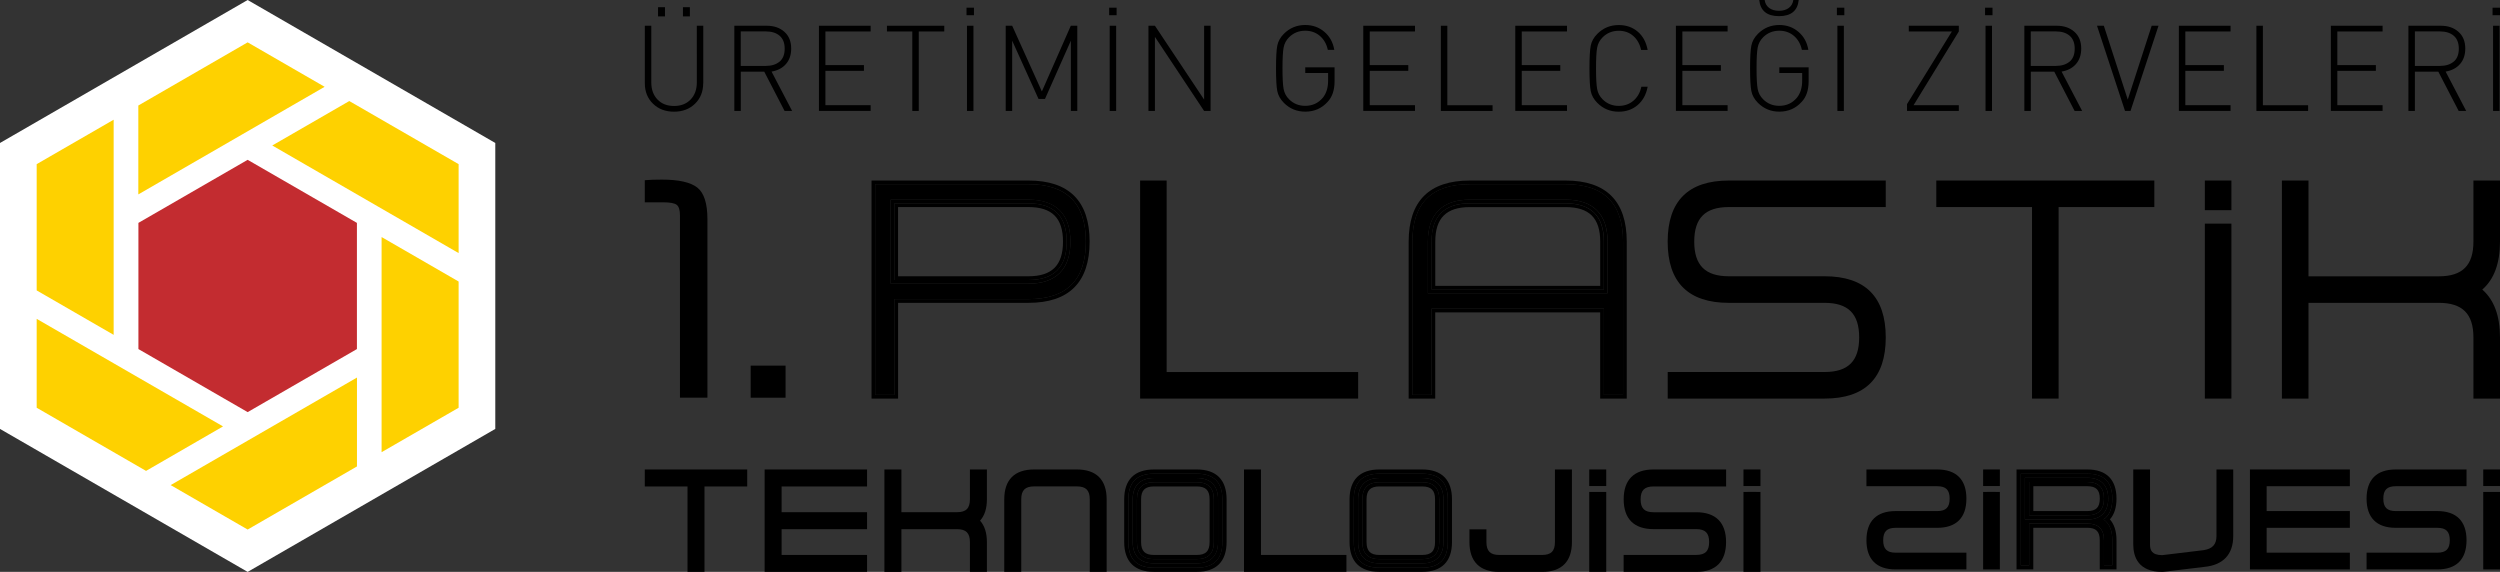 <?xml version="1.0" encoding="UTF-8"?>
<svg id="Layer_2" data-name="Layer 2" xmlns="http://www.w3.org/2000/svg" viewBox="0 0 537.16 122.88">
  <rect x="0" y="0" width="537.16" height="122.88" fill="#333333" stroke="none"/>
  <defs>
    <style>
      .cls-1 {
        fill: #fff;
      }

      .cls-1, .cls-2, .cls-3 {
        fill-rule: evenodd;
      }

      .cls-2 {
        fill: #c32c30;
      }

      .cls-3 {
        fill: #fed100;
      }
    </style>
  </defs>
  <g id="Layer_4" data-name="Layer 4">
    <g>
      <g>
        <polygon class="cls-1" points="106.42 92.16 106.42 30.72 53.21 0 0 30.72 0 92.16 53.21 122.88 106.42 92.16"/>
        <polygon class="cls-2" points="76.69 75 76.69 47.89 53.21 34.34 29.74 47.89 29.74 75 53.21 88.55 76.69 75"/>
        <polygon class="cls-3" points="7.88 62.4 7.88 35.27 24.42 25.72 24.42 71.95 7.88 62.4 7.88 62.4"/>
        <polygon class="cls-3" points="98.54 60.49 98.54 87.61 81.99 97.16 81.99 50.93 98.54 60.49 98.54 60.49"/>
        <polygon class="cls-3" points="29.72 22.67 53.21 9.1 69.75 18.65 29.72 41.77 29.72 22.67 29.72 22.67"/>
        <polygon class="cls-3" points="76.7 100.22 53.21 113.78 36.67 104.23 76.7 81.12 76.7 100.22 76.7 100.22"/>
        <polygon class="cls-3" points="75.05 21.71 98.54 35.27 98.54 54.38 58.5 31.26 75.05 21.71 75.05 21.71"/>
        <polygon class="cls-3" points="31.38 101.18 7.88 87.61 7.88 68.51 47.92 91.62 31.38 101.18 31.38 101.18"/>
      </g>
      <g>
        <g>
          <path d="M151.09,17.9c0,1.78-.59,3.25-1.76,4.39-1.17,1.14-2.68,1.71-4.51,1.71s-3.34-.57-4.51-1.71c-1.17-1.14-1.76-2.6-1.76-4.39V5.53h1.39v12.19c0,1.53.45,2.75,1.34,3.67.89.92,2.07,1.38,3.55,1.38s2.66-.46,3.55-1.38,1.34-2.14,1.34-3.67V5.53h1.39v12.37ZM141.39,3.52v-1.98h1.49v1.98h-1.49ZM146.74,3.52v-1.98h1.49v1.98h-1.49Z"/>
          <path d="M168.58,23.84l-4.37-8.44h-5.04v8.44h-1.39V5.53h6.97c1.54,0,2.8.43,3.78,1.3.98.87,1.47,2.07,1.47,3.61,0,1.36-.38,2.46-1.13,3.32s-1.78,1.4-3.09,1.62l4.42,8.46h-1.62ZM167.51,13.24c.73-.62,1.09-1.54,1.09-2.78s-.37-2.16-1.09-2.78c-.73-.62-1.71-.93-2.95-.93h-5.4v7.41h5.4c1.23,0,2.22-.31,2.95-.93Z"/>
          <path d="M175.96,23.84V5.53h11.11v1.23h-9.72v7.23h8.28v1.23h-8.28v7.38h9.72v1.23h-11.11Z"/>
          <path d="M197.41,6.76v17.08h-1.39V6.76h-5.45v-1.23h12.32v1.23h-5.48Z"/>
          <path d="M207.67,3.27v-1.62h1.6v1.62h-1.6ZM207.77,23.84V5.53h1.39v18.31h-1.39Z"/>
          <path d="M230.09,23.84v-15.1l-5.56,12.52h-1.39l-5.66-12.52v15.1h-1.39V5.53h1.39l6.38,14.12,6.22-14.12h1.39v18.31h-1.39Z"/>
          <path d="M238.32,3.27v-1.62h1.6v1.62h-1.6ZM238.43,23.84V5.53h1.39v18.31h-1.39Z"/>
          <path d="M258.72,23.84l-10.57-15.92v15.92h-1.39V5.53h1.39l10.57,15.87V5.53h1.39v18.31h-1.39Z"/>
          <path d="M286.75,17.46c0,1.9-.5,3.38-1.49,4.42-1.27,1.41-2.87,2.11-4.81,2.11-1.8,0-3.33-.63-4.58-1.88-.77-.77-1.25-1.62-1.43-2.56-.18-.93-.27-2.56-.27-4.87s.09-3.94.27-4.87c.18-.93.66-1.79,1.43-2.56,1.25-1.25,2.78-1.88,4.58-1.88,1.59,0,2.97.49,4.11,1.47,1.15.98,1.86,2.27,2.13,3.88h-1.39c-.27-1.27-.85-2.27-1.71-3.01-.87-.74-1.92-1.11-3.15-1.11-1.37,0-2.53.47-3.47,1.41-.62.62-1.01,1.36-1.17,2.21-.16.86-.24,2.34-.24,4.45s.08,3.59.24,4.45c.16.86.55,1.59,1.17,2.21.94.94,2.1,1.41,3.47,1.41,1.56,0,2.83-.59,3.81-1.77.74-.93,1.11-2.13,1.11-3.63v-1.65h-4.91v-1.23h6.3v2.98Z"/>
          <path d="M292.92,23.84V5.53h11.11v1.23h-9.72v7.23h8.28v1.23h-8.28v7.38h9.72v1.23h-11.11Z"/>
          <path d="M309.59,23.84V5.53h1.39v17.08h9.72v1.23h-11.11Z"/>
          <path d="M325.58,23.84V5.53h11.11v1.23h-9.72v7.23h8.28v1.23h-8.28v7.38h9.72v1.23h-11.11Z"/>
          <path d="M354.02,18.65c-.31,1.64-1.02,2.95-2.13,3.91-1.12.96-2.48,1.44-4.09,1.44-1.8,0-3.33-.63-4.58-1.88-.77-.77-1.25-1.62-1.43-2.56-.18-.93-.27-2.56-.27-4.87s.09-3.94.27-4.87c.18-.93.66-1.79,1.43-2.56,1.25-1.25,2.78-1.88,4.58-1.88,1.63,0,3,.48,4.1,1.43,1.11.95,1.81,2.26,2.12,3.92h-1.41c-.27-1.27-.84-2.27-1.68-3.01-.85-.74-1.89-1.11-3.12-1.11-1.37,0-2.53.47-3.47,1.41-.62.62-1.01,1.36-1.17,2.21-.16.86-.24,2.34-.24,4.45s.08,3.59.24,4.45c.16.86.55,1.59,1.17,2.21.94.94,2.1,1.41,3.47,1.41,1.23,0,2.28-.37,3.15-1.11.87-.74,1.44-1.74,1.71-3.01h1.36Z"/>
          <path d="M360.09,23.84V5.53h11.11v1.23h-9.72v7.23h8.28v1.23h-8.28v7.38h9.72v1.23h-11.11Z"/>
          <path d="M388.61,17.46c0,1.9-.5,3.38-1.49,4.42-1.27,1.41-2.87,2.11-4.81,2.11-1.8,0-3.33-.63-4.58-1.88-.77-.77-1.25-1.62-1.43-2.56-.18-.93-.27-2.56-.27-4.87s.09-3.94.27-4.87c.18-.93.66-1.79,1.43-2.56,1.25-1.25,2.78-1.88,4.58-1.88,1.59,0,2.97.49,4.11,1.47,1.15.98,1.86,2.27,2.13,3.88h-1.39c-.27-1.27-.85-2.27-1.71-3.01-.87-.74-1.92-1.11-3.15-1.11-1.37,0-2.53.47-3.47,1.41-.62.62-1.01,1.36-1.17,2.21-.16.86-.24,2.34-.24,4.45s.08,3.59.24,4.45c.16.86.55,1.59,1.17,2.21.94.94,2.1,1.41,3.47,1.41,1.56,0,2.83-.59,3.81-1.77.74-.93,1.11-2.13,1.11-3.63v-1.65h-4.91v-1.23h6.3v2.98ZM386.48,0c-.24,2.32-1.65,3.47-4.24,3.47s-4-1.16-4.24-3.47h1.16c.1.72.42,1.29.96,1.7.54.41,1.25.62,2.12.62s1.58-.21,2.12-.62c.54-.41.86-.98.96-1.7h1.16Z"/>
          <path d="M394.68,3.27v-1.62h1.6v1.62h-1.6ZM394.79,23.84V5.53h1.39v18.31h-1.39Z"/>
          <path d="M409.75,23.84v-1.47l9.64-15.61h-9.26v-1.23h10.75v1.23l-9.72,15.84h9.72v1.23h-11.14Z"/>
          <path d="M426.52,3.27v-1.62h1.6v1.62h-1.6ZM426.62,23.84V5.53h1.39v18.31h-1.39Z"/>
          <path d="M445.76,23.84l-4.37-8.44h-5.04v8.44h-1.39V5.53h6.97c1.54,0,2.8.43,3.78,1.3.98.87,1.47,2.07,1.47,3.61,0,1.36-.38,2.46-1.13,3.32s-1.78,1.4-3.09,1.62l4.42,8.46h-1.62ZM444.69,13.24c.73-.62,1.09-1.54,1.09-2.78s-.37-2.16-1.09-2.78c-.73-.62-1.71-.93-2.95-.93h-5.4v7.41h5.4c1.23,0,2.22-.31,2.95-.93Z"/>
          <path d="M457.77,23.84h-1.18l-6.02-18.31h1.47l5.14,15.87,5.14-15.87h1.47l-6.02,18.31Z"/>
          <path d="M468.16,23.84V5.53h11.11v1.23h-9.72v7.23h8.28v1.23h-8.28v7.38h9.72v1.23h-11.11Z"/>
          <path d="M484.82,23.84V5.53h1.39v17.08h9.72v1.23h-11.11Z"/>
          <path d="M500.82,23.84V5.53h11.11v1.23h-9.72v7.23h8.28v1.23h-8.28v7.38h9.72v1.23h-11.11Z"/>
          <path d="M528.28,23.84l-4.37-8.44h-5.04v8.44h-1.39V5.53h6.97c1.54,0,2.8.43,3.78,1.3.98.87,1.47,2.07,1.47,3.61,0,1.36-.38,2.46-1.13,3.32-.75.86-1.78,1.4-3.09,1.62l4.42,8.46h-1.62ZM527.22,13.24c.73-.62,1.09-1.54,1.09-2.78s-.37-2.16-1.09-2.78c-.73-.62-1.71-.93-2.95-.93h-5.4v7.41h5.4c1.23,0,2.22-.31,2.95-.93Z"/>
          <path d="M535.56,3.27v-1.62h1.6v1.62h-1.6ZM535.67,23.84V5.53h1.39v18.31h-1.39Z"/>
        </g>
        <g>
          <polygon points="147.72 122.88 147.72 104.52 138.54 104.52 138.54 100.87 160.55 100.87 160.55 104.52 151.37 104.52 151.37 122.88 147.72 122.88"/>
          <polygon points="139.45 103.62 148.63 103.62 148.63 121.98 150.46 121.98 150.46 103.62 159.64 103.62 159.64 101.78 139.45 101.78 139.45 103.62"/>
          <polygon points="164.29 122.88 164.29 100.87 186.3 100.87 186.3 104.52 167.94 104.52 167.94 110.05 186.3 110.05 186.3 113.7 167.94 113.7 167.94 119.24 186.3 119.24 186.3 122.88 164.29 122.88"/>
          <polygon points="165.2 121.98 185.39 121.98 185.39 120.14 167.03 120.14 167.03 112.8 185.39 112.8 185.39 110.96 167.03 110.96 167.03 103.62 185.39 103.62 185.39 101.78 165.2 101.78 165.2 121.98"/>
          <path d="M208.4,122.88v-6.41c0-1.94-.83-2.77-2.77-2.77h-11.95v9.18h-3.65v-22.01h3.65v9.18h11.95c1.94,0,2.77-.83,2.77-2.77v-6.41h3.65v6.41c0,1.97-.49,3.51-1.47,4.59.97,1.08,1.47,2.62,1.47,4.59v6.41h-3.65Z"/>
          <path d="M209.31,107.29c0,2.45-1.22,3.67-3.67,3.67h-12.85v-9.18h-1.84v20.2h1.84v-9.18h12.85c2.45,0,3.67,1.22,3.67,3.67v5.51h1.84v-5.51c0-2.18-.64-3.71-1.93-4.59,1.29-.88,1.93-2.41,1.93-4.59v-5.51h-1.84v5.51Z"/>
          <path d="M234.15,122.88v-15.6c0-1.94-.83-2.77-2.77-2.77h-9.18c-1.94,0-2.77.83-2.77,2.77v15.6h-3.65v-15.6c0-4.2,2.22-6.41,6.41-6.41h9.18c4.2,0,6.41,2.22,6.41,6.41v15.6h-3.65Z"/>
          <path d="M231.38,101.78h-9.18c-3.67,0-5.51,1.84-5.51,5.51v14.69h1.84v-14.69c0-2.45,1.22-3.67,3.67-3.67h9.18c2.45,0,3.67,1.22,3.67,3.67v14.69h1.84v-14.69c0-3.67-1.84-5.51-5.51-5.51Z"/>
          <g>
            <path d="M257.14,100.87h-9.18c-4.2,0-6.41,2.22-6.41,6.41v9.18c0,4.2,2.22,6.41,6.41,6.41h9.18c4.2,0,6.41-2.22,6.41-6.41v-9.18c0-4.2-2.22-6.41-6.41-6.41ZM262.64,116.47c0,3.67-1.84,5.51-5.51,5.51h-9.18c-3.67,0-5.51-1.84-5.51-5.51v-9.18c0-3.67,1.84-5.51,5.51-5.51h9.18c3.67,0,5.51,1.84,5.51,5.51v9.18Z"/>
            <path d="M257.14,103.62h-9.18c-2.45,0-3.67,1.22-3.67,3.67v9.18c0,2.45,1.22,3.67,3.67,3.67h9.18c2.45,0,3.67-1.22,3.67-3.67v-9.18c0-2.45-1.22-3.67-3.67-3.67ZM259.9,116.47c0,1.94-.83,2.77-2.77,2.77h-9.18c-1.94,0-2.77-.83-2.77-2.77v-9.18c0-1.94.83-2.77,2.77-2.77h9.18c1.94,0,2.77.83,2.77,2.77v9.18Z"/>
            <path d="M257.14,101.78h-9.18c-3.67,0-5.51,1.84-5.51,5.51v9.18c0,3.67,1.84,5.51,5.51,5.51h9.18c3.67,0,5.51-1.84,5.51-5.51v-9.18c0-3.67-1.84-5.51-5.51-5.51ZM261.71,116.47c0,2.95-1.63,4.58-4.58,4.58h-9.18c-2.95,0-4.58-1.63-4.58-4.58v-9.18c0-2.95,1.63-4.58,4.58-4.58h9.18c2.95,0,4.58,1.63,4.58,4.58v9.18Z"/>
            <path d="M257.14,102.71h-9.18c-2.95,0-4.58,1.63-4.58,4.58v9.18c0,2.95,1.63,4.58,4.58,4.58h9.18c2.95,0,4.58-1.63,4.58-4.58v-9.18c0-2.95-1.63-4.58-4.58-4.58ZM260.81,116.47c0,2.45-1.22,3.67-3.67,3.67h-9.18c-2.45,0-3.67-1.22-3.67-3.67v-9.18c0-2.45,1.22-3.67,3.67-3.67h9.18c2.45,0,3.67,1.22,3.67,3.67v9.18Z"/>
          </g>
          <polygon points="267.29 122.88 267.29 100.87 270.94 100.87 270.94 119.24 289.3 119.24 289.3 122.88 267.29 122.88"/>
          <polygon points="270.03 101.78 268.2 101.78 268.2 121.98 288.39 121.98 288.39 120.14 270.03 120.14 270.03 101.78"/>
          <g>
            <path d="M305.57,100.87h-9.18c-4.2,0-6.42,2.22-6.42,6.41v9.18c0,4.2,2.22,6.41,6.42,6.41h9.18c4.2,0,6.41-2.22,6.41-6.41v-9.18c0-4.2-2.22-6.41-6.41-6.41ZM311.08,116.47c0,3.67-1.84,5.51-5.51,5.51h-9.18c-3.67,0-5.51-1.84-5.51-5.51v-9.18c0-3.67,1.84-5.51,5.51-5.51h9.18c3.67,0,5.51,1.84,5.51,5.51v9.18Z"/>
            <path d="M305.57,103.62h-9.18c-2.45,0-3.67,1.22-3.67,3.67v9.18c0,2.45,1.22,3.67,3.67,3.67h9.18c2.45,0,3.67-1.22,3.67-3.67v-9.18c0-2.45-1.22-3.67-3.67-3.67ZM308.34,116.47c0,1.94-.83,2.77-2.77,2.77h-9.18c-1.94,0-2.77-.83-2.77-2.77v-9.18c0-1.94.83-2.77,2.77-2.77h9.18c1.94,0,2.77.83,2.77,2.77v9.18Z"/>
            <path d="M305.57,101.78h-9.18c-3.67,0-5.51,1.84-5.51,5.51v9.18c0,3.67,1.84,5.51,5.51,5.51h9.18c3.67,0,5.51-1.84,5.51-5.51v-9.18c0-3.67-1.84-5.51-5.51-5.51ZM310.15,116.47c0,2.95-1.63,4.58-4.58,4.58h-9.18c-2.95,0-4.58-1.63-4.58-4.58v-9.18c0-2.95,1.63-4.58,4.58-4.58h9.18c2.95,0,4.58,1.63,4.58,4.58v9.18Z"/>
            <path d="M305.57,102.71h-9.18c-2.95,0-4.58,1.63-4.58,4.58v9.18c0,2.95,1.63,4.58,4.58,4.58h9.18c2.95,0,4.58-1.63,4.58-4.58v-9.18c0-2.95-1.63-4.58-4.58-4.58ZM309.24,116.47c0,2.45-1.22,3.67-3.67,3.67h-9.18c-2.45,0-3.67-1.22-3.67-3.67v-9.18c0-2.45,1.22-3.67,3.67-3.67h9.18c2.45,0,3.67,1.22,3.67,3.67v9.18Z"/>
          </g>
          <path d="M322.14,122.88c-4.2,0-6.41-2.22-6.41-6.41v-2.74h3.65v2.74c0,1.94.83,2.77,2.77,2.77h9.18c1.94,0,2.77-.83,2.77-2.77v-15.6h3.65v15.6c0,4.2-2.22,6.41-6.41,6.41h-9.18Z"/>
          <path d="M334.99,116.47c0,2.45-1.22,3.67-3.67,3.67h-9.18c-2.45,0-3.67-1.22-3.67-3.67v-1.84h-1.84v1.84c0,3.67,1.84,5.51,5.51,5.51h9.18c3.67,0,5.51-1.84,5.51-5.51v-14.69h-1.84v14.69Z"/>
          <rect x="341.47" y="100.87" width="3.65" height="3.56"/>
          <rect x="342.38" y="101.78" width="1.84" height="1.75"/>
          <rect x="341.47" y="105.7" width="3.65" height="17.18"/>
          <polygon points="342.38 121.98 344.22 121.98 344.22 106.06 342.38 106.37 342.38 121.98"/>
          <path d="M348.86,122.88v-3.65h15.6c1.94,0,2.77-.83,2.77-2.77s-.83-2.77-2.77-2.77h-9.18c-4.2,0-6.41-2.22-6.41-6.41s2.22-6.41,6.41-6.41h15.6v3.65h-15.6c-1.94,0-2.77.83-2.77,2.77s.83,2.77,2.77,2.77h9.18c4.2,0,6.41,2.22,6.41,6.41s-2.22,6.41-6.41,6.41h-15.6Z"/>
          <path d="M349.77,107.29c0,3.67,1.84,5.51,5.51,5.51h9.18c2.45,0,3.67,1.22,3.67,3.67s-1.22,3.67-3.67,3.67h-14.69v1.84h14.69c3.67,0,5.51-1.84,5.51-5.51s-1.84-5.51-5.51-5.51h-9.18c-2.45,0-3.67-1.22-3.67-3.67s1.22-3.67,3.67-3.67h14.69v-1.84h-14.69c-3.67,0-5.51,1.84-5.51,5.51Z"/>
          <rect x="374.61" y="100.87" width="3.65" height="3.56"/>
          <rect x="375.52" y="101.78" width="1.84" height="1.75"/>
          <rect x="374.61" y="105.7" width="3.65" height="17.18"/>
          <rect x="375.52" y="105.7" width="1.84" height="16.28"/>
          <path d="M407.3,122.35c-4.1,0-6.27-2.17-6.27-6.27s2.17-6.27,6.27-6.27h8.94c1.87,0,2.67-.8,2.67-2.67s-.8-2.67-2.67-2.67h-15.21v-3.6h15.21c4.1,0,6.27,2.17,6.27,6.27s-2.17,6.27-6.27,6.27h-8.94c-1.87,0-2.67.8-2.67,2.67s.8,2.67,2.67,2.67h15.21v3.6h-15.21Z"/>
          <path d="M407.3,112.5h8.94c3.57,0,5.36-1.79,5.36-5.36s-1.79-5.36-5.36-5.36h-14.3v1.79h14.3c2.38,0,3.57,1.19,3.57,3.57s-1.19,3.57-3.57,3.57h-8.94c-3.57,0-5.36,1.79-5.36,5.36s1.79,5.36,5.36,5.36h14.3v-1.79h-14.3c-2.38,0-3.57-1.19-3.57-3.57s1.19-3.57,3.57-3.57Z"/>
          <rect x="426.1" y="100.87" width="3.6" height="3.56"/>
          <rect x="427.01" y="101.78" width="1.79" height="1.75"/>
          <rect x="426.1" y="105.7" width="3.6" height="16.65"/>
          <rect x="427.01" y="105.7" width="1.79" height="15.74"/>
          <g>
            <path d="M454.76,107.14c0-4.1-2.17-6.27-6.27-6.27h-15.21v21.47h3.6v-8.94h11.61c1.87,0,2.67.8,2.67,2.67v6.27h3.6v-6.27c0-1.92-.48-3.41-1.42-4.47.94-1.05,1.42-2.55,1.42-4.47ZM453.86,116.08v5.36h-1.79v-5.36c0-2.38-1.19-3.57-3.57-3.57h-12.51v8.94h-1.79v-19.66h14.3c3.57,0,5.36,1.79,5.36,5.36,0,2.12-.63,3.61-1.88,4.47,1.25.86,1.88,2.35,1.88,4.47Z"/>
            <path d="M448.5,103.57h-12.51v7.15h12.51c2.38,0,3.57-1.19,3.57-3.57s-1.19-3.58-3.57-3.58ZM448.5,109.81h-11.61v-5.34h11.61c1.87,0,2.67.8,2.67,2.67s-.8,2.67-2.67,2.67Z"/>
            <path d="M451.98,111.61c1.25-.86,1.88-2.35,1.88-4.47,0-3.58-1.79-5.36-5.36-5.36h-14.3v19.66h1.79v-8.94h12.51c2.38,0,3.57,1.19,3.57,3.57v5.36h1.79v-5.36c0-2.12-.63-3.61-1.88-4.47ZM448.5,111.62h-13.42v-8.96h13.42c2.89,0,4.48,1.59,4.48,4.48s-1.59,4.48-4.48,4.48Z"/>
            <path d="M448.5,102.66h-13.42v8.96h13.42c2.89,0,4.48-1.59,4.48-4.48s-1.59-4.48-4.48-4.48ZM448.5,110.72h-12.51v-7.15h12.51c2.38,0,3.57,1.19,3.57,3.58s-1.19,3.57-3.57,3.57Z"/>
          </g>
          <path d="M464.63,122.88c-5.18,0-6.27-3.22-6.27-5.91v-16.1h3.6v16.1c0,1.19.32,2.29,2.62,2.31l8.88-1.07c1.91-.29,2.78-1.22,2.78-3.03v-14.31h3.6v14.31c0,3.93-2.14,6.22-6.18,6.62l-8.97,1.08h-.05Z"/>
          <path d="M477.14,115.19c0,2.26-1.19,3.57-3.57,3.93l-8.94,1.07c-2.38,0-3.57-1.07-3.57-3.22v-15.19h-1.79v15.19c0,3.34,1.79,5,5.36,5l8.94-1.07c3.57-.36,5.36-2.26,5.36-5.72v-13.41h-1.79v13.41Z"/>
          <polygon points="483.43 122.35 483.43 100.87 504.9 100.87 504.9 104.47 487.02 104.47 487.02 109.81 504.9 109.81 504.9 113.41 487.02 113.41 487.02 118.75 504.9 118.75 504.9 122.35 483.43 122.35"/>
          <polygon points="484.33 121.44 503.99 121.44 503.99 119.65 486.12 119.65 486.12 112.5 503.99 112.5 503.99 110.72 486.12 110.72 486.12 103.57 503.99 103.57 503.99 101.78 484.33 101.78 484.33 121.44"/>
          <path d="M508.49,122.35v-3.6h15.21c1.87,0,2.67-.8,2.67-2.67s-.8-2.67-2.67-2.67h-8.94c-4.1,0-6.27-2.17-6.27-6.27s2.17-6.27,6.27-6.27h15.21v3.6h-15.21c-1.87,0-2.67.8-2.67,2.67s.8,2.67,2.67,2.67h8.94c4.1,0,6.27,2.17,6.27,6.27s-2.17,6.27-6.27,6.27h-15.21Z"/>
          <path d="M509.4,107.14c0,3.57,1.79,5.36,5.36,5.36h8.94c2.38,0,3.57,1.19,3.57,3.57s-1.19,3.57-3.57,3.57h-14.3v1.79h14.3c3.57,0,5.36-1.79,5.36-5.36s-1.79-5.36-5.36-5.36h-8.94c-2.38,0-3.57-1.19-3.57-3.57s1.19-3.57,3.57-3.57h14.3v-1.79h-14.3c-3.57,0-5.36,1.79-5.36,5.36Z"/>
          <rect x="533.56" y="105.7" width="3.6" height="16.65"/>
          <rect x="534.46" y="107.03" width="1.79" height="14.41"/>
          <rect x="533.56" y="100.87" width="3.6" height="3.56"/>
          <rect x="534.46" y="101.78" width="1.79" height="1.75"/>
        </g>
        <g>
          <path d="M168.79,85.45h-7.5v-6.89h7.5v6.89Z"/>
          <g>
            <rect x="473.74" y="48.05" width="5.71" height="37.59"/>
            <rect x="474.54" y="48.85" width="4.12" height="36"/>
            <g>
              <path d="M220.97,38.79h-33.71v46.85h5.71v-20.57h28.01c8.72,0,13.14-4.42,13.14-13.14s-4.42-13.14-13.14-13.14ZM220.97,64.27h-28.8v20.57h-4.12v-45.26h32.92c8.23,0,12.34,4.11,12.34,12.34s-4.12,12.35-12.34,12.35Z"/>
              <path d="M220.97,43.7h-28.8v16.46h28.8c5.49,0,8.23-2.74,8.23-8.23s-2.74-8.23-8.23-8.23ZM220.97,59.36h-28.01v-14.87h28.01c5.07,0,7.43,2.36,7.43,7.43s-2.36,7.44-7.43,7.44Z"/>
              <path d="M220.97,39.58h-32.92v45.26h4.12v-20.57h28.8c8.23,0,12.34-4.12,12.34-12.35s-4.12-12.34-12.34-12.34ZM220.97,60.95h-29.6v-18.05h29.6c5.9,0,9.03,3.12,9.03,9.03s-3.12,9.03-9.03,9.03Z"/>
              <path d="M220.97,42.9h-29.6v18.05h29.6c5.9,0,9.03-3.12,9.03-9.03s-3.12-9.03-9.03-9.03ZM220.97,60.16h-28.8v-16.46h28.8c5.49,0,8.23,2.74,8.23,8.23s-2.74,8.23-8.23,8.23Z"/>
            </g>
            <polygon points="244.97 85.64 244.97 38.79 250.67 38.79 250.67 79.94 291.82 79.94 291.82 85.64 244.97 85.64"/>
            <polygon points="291.03 80.73 249.88 80.73 249.88 39.58 245.76 39.58 245.76 84.85 291.03 84.85 291.03 80.73"/>
            <g>
              <path d="M336.39,38.79h-20.58c-8.72,0-13.14,4.42-13.14,13.14v33.72h5.71v-18.52h35.44v18.52h5.71v-33.72c0-8.72-4.42-13.14-13.14-13.14ZM348.74,84.85h-4.12v-18.52h-37.03v18.52h-4.12v-32.92c0-8.23,4.12-12.34,12.34-12.34h20.58c8.23,0,12.34,4.11,12.34,12.34v32.92Z"/>
              <path d="M336.39,43.7h-20.58c-5.49,0-8.23,2.74-8.23,8.23v10.29h37.03v-10.29c0-5.49-2.74-8.23-8.23-8.23ZM343.83,61.42h-35.44v-9.49c0-5.07,2.36-7.43,7.43-7.43h20.58c5.07,0,7.43,2.36,7.43,7.43v9.49Z"/>
              <path d="M336.39,39.58h-20.58c-8.23,0-12.34,4.11-12.34,12.34v32.92h4.12v-18.52h37.03v18.52h4.12v-32.92c0-8.23-4.12-12.34-12.34-12.34ZM345.42,63.01h-38.62v-11.08c0-5.9,3.12-9.03,9.02-9.03h20.58c5.9,0,9.02,3.12,9.02,9.03v11.08Z"/>
              <path d="M336.39,42.9h-20.58c-5.9,0-9.02,3.12-9.02,9.03v11.08h38.62v-11.08c0-5.9-3.12-9.03-9.02-9.03ZM344.62,62.21h-37.03v-10.29c0-5.49,2.74-8.23,8.23-8.23h20.58c5.49,0,8.23,2.74,8.23,8.23v10.29Z"/>
            </g>
            <path d="M358.33,85.64v-5.71h33.71c5.07,0,7.43-2.36,7.43-7.43s-2.36-7.43-7.43-7.43h-20.58c-8.72,0-13.14-4.42-13.14-13.14s4.42-13.14,13.14-13.14h33.72v5.7h-33.72c-5.07,0-7.43,2.36-7.43,7.43s2.36,7.44,7.43,7.44h20.58c8.72,0,13.14,4.42,13.14,13.14s-4.42,13.14-13.14,13.14h-33.71Z"/>
            <path d="M359.12,51.93c0,8.23,4.12,12.35,12.34,12.35h20.58c5.49,0,8.23,2.74,8.23,8.23s-2.74,8.23-8.23,8.23h-32.92v4.12h32.92c8.23,0,12.34-4.12,12.34-12.35s-4.12-12.34-12.34-12.34h-20.58c-5.49,0-8.23-2.74-8.23-8.23s2.74-8.23,8.23-8.23h32.92v-4.11h-32.92c-8.23,0-12.34,4.11-12.34,12.34Z"/>
            <polygon points="436.61 85.64 436.61 44.49 416.04 44.49 416.04 38.79 462.89 38.79 462.89 44.49 442.32 44.49 442.32 85.64 436.61 85.64"/>
            <polygon points="441.52 84.85 441.52 43.7 462.1 43.7 462.1 39.58 416.83 39.58 416.83 43.7 437.41 43.7 437.41 84.85 441.52 84.85"/>
            <path d="M531.45,85.64v-13.14c0-5.07-2.36-7.43-7.43-7.43h-28.01v20.57h-5.71v-46.85h5.71v20.58h28.01c5.07,0,7.43-2.36,7.43-7.44v-13.14h5.71v13.14c0,4.64-1.28,8.1-3.81,10.29,2.53,2.19,3.81,5.64,3.81,10.29v13.14h-5.71Z"/>
            <path d="M536.36,84.85v-12.35c0-4.88-1.44-8.31-4.32-10.29,2.88-1.98,4.32-5.4,4.32-10.29v-12.34h-4.12v12.34c0,5.49-2.74,8.23-8.23,8.23h-28.8v-20.57h-4.12v45.26h4.12v-20.57h28.8c5.49,0,8.23,2.74,8.23,8.23v12.35h4.12Z"/>
            <path d="M151.99,85.45h-5.89v-39.16c0-1.16-.23-1.92-.7-2.28-.47-.36-1.44-.54-2.91-.54h-3.95v-4.75c.94-.09,2.16-.13,3.68-.13,3.61,0,6.15.57,7.6,1.71,1.45,1.14,2.18,3.4,2.18,6.79v38.35Z"/>
            <rect x="473.74" y="38.79" width="5.71" height="6.37"/>
            <rect x="474.54" y="39.58" width="4.11" height="4.78"/>
          </g>
        </g>
      </g>
    </g>
  </g>
</svg>